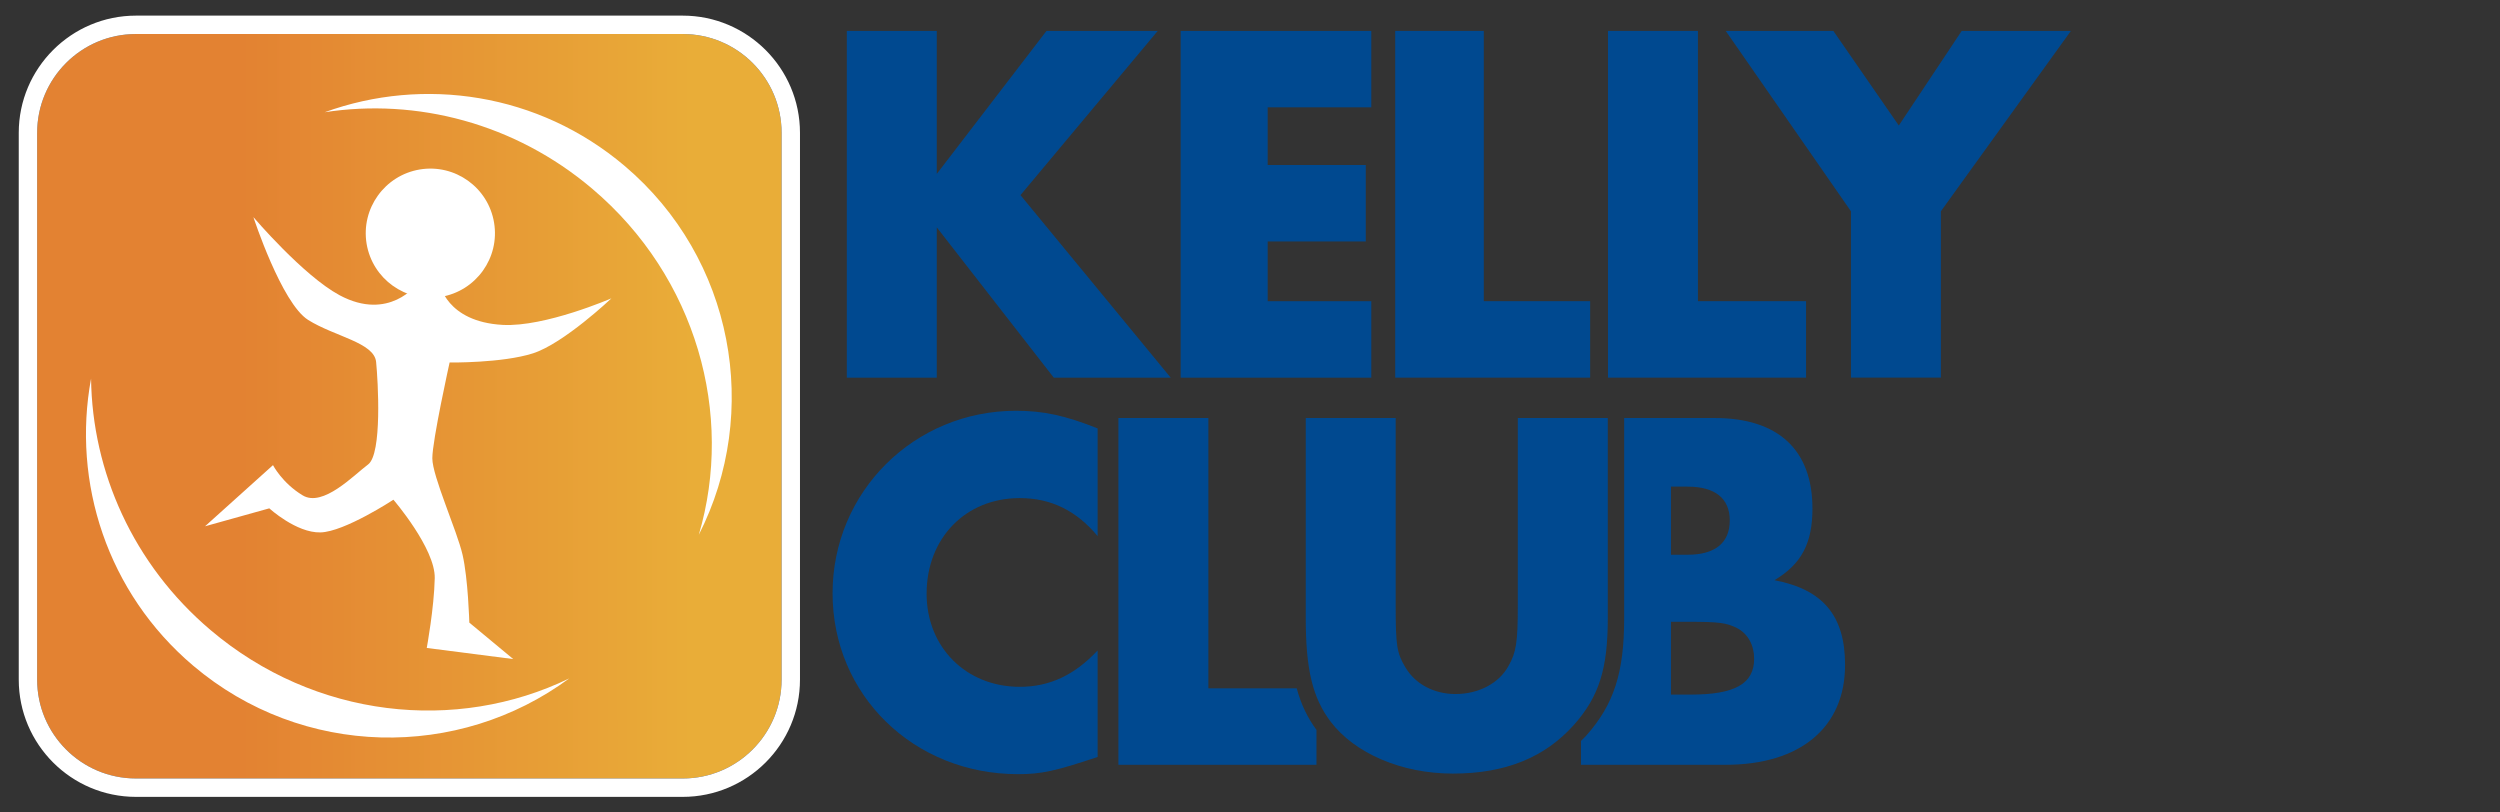 <?xml version="1.0" encoding="utf-8"?>
<!-- Generator: Adobe Illustrator 15.1.0, SVG Export Plug-In . SVG Version: 6.00 Build 0)  -->
<!DOCTYPE svg PUBLIC "-//W3C//DTD SVG 1.1//EN" "http://www.w3.org/Graphics/SVG/1.1/DTD/svg11.dtd">
<svg version="1.1" id="Layer_1" xmlns="http://www.w3.org/2000/svg" xmlns:xlink="http://www.w3.org/1999/xlink" x="0px" y="0px"
	 width="800px" height="260px" viewBox="0 0 800 260" enable-background="new 0 0 800 260" xml:space="preserve">
<rect x="0" y="0" width="800" height="260" fill="#333333" stroke="none"/>
<g>
	<g>
		<g>
			<linearGradient id="SVGID_1_" gradientUnits="userSpaceOnUse" x1="15.149" y1="130" x2="242.079" y2="130">
				<stop  offset="0" style="stop-color:#E38232"/>
				<stop  offset="0.273" style="stop-color:#E38232"/>
				<stop  offset="0.685" style="stop-color:#E79D36"/>
				<stop  offset="0.909" style="stop-color:#E9AD38"/>
				<stop  offset="1" style="stop-color:#E9AD38"/>
			</linearGradient>
			<path fill="url(#SVGID_1_)" d="M218.47,10.886H43.513c-17.469,0-31.627,14.164-31.627,31.619v174.983
				c0,17.453,14.158,31.626,31.627,31.626H218.47c17.469,0,31.639-14.173,31.639-31.626V42.504
				C250.108,25.049,235.938,10.886,218.47,10.886z"/>
			<path fill="#FFFFFF" d="M218.47,5H43.513C22.827,5,6,21.825,6,42.504v174.983C6,238.173,22.827,255,43.513,255H218.47
				c20.689,0,37.524-16.827,37.524-37.513V42.504C255.994,21.825,239.159,5,218.47,5z M250.108,217.487
				c0,17.453-14.17,31.626-31.639,31.626H43.513c-17.469,0-31.627-14.173-31.627-31.626V42.504
				c0-17.455,14.158-31.619,31.627-31.619H218.47c17.469,0,31.639,14.164,31.639,31.619V217.487z"/>
		</g>
		<path fill="#FFFFFF" d="M117.31,77.988c1.874,11.268,12.505,18.886,23.765,17.02c11.275-1.882,18.898-12.502,17.031-23.749
			c-1.857-11.274-12.508-18.888-23.764-17.03C123.094,56.111,115.467,66.731,117.31,77.988z"/>
		<path fill="#FFFFFF" d="M67.363,201.608c-24.839-21.063-37.843-50.765-38.221-80.45c-6.143,33.135,5.134,68.497,32.65,91.837
			c35.048,29.701,84.971,30.229,120.365,4.095C146.051,234.613,100.777,229.933,67.363,201.608z"/>
		<path fill="#FFFFFF" d="M189.54,60.417c-24.852-21.071-56.309-29.024-85.64-24.504c31.662-11.489,68.41-6.174,95.963,17.16
			c35.021,29.668,43.736,78.842,23.756,118.056C234.978,132.639,222.95,88.732,189.54,60.417z"/>
		<path fill="#FFFFFF" d="M133.404,90.929c0,0-8.89,12.032-24.74,3.543c-11.666-6.284-27.576-24.993-27.576-24.993
			s9.017,27.564,17.521,32.906c8.508,5.323,21.11,7.205,21.749,13.434c0.618,6.236,1.968,29.453-2.571,32.812
			c-4.548,3.378-14.441,13.827-20.949,9.875c-6.54-3.941-9.48-9.662-9.48-9.662l-21.749,19.567l20.563-5.74
			c0,0,8.67,7.905,16.383,7.701c7.713-0.197,23.339-10.465,23.339-10.465s13.418,15.603,13.225,25.099
			c-0.188,9.469-2.555,22.339-2.555,22.339l27.67,3.556l-14.048-11.662c0,0-0.386-14.047-2.169-21.725
			c-1.772-7.717-9.674-25.115-9.674-30.867c0-5.7,5.531-30.646,5.531-30.646s16.792,0.224,26.67-2.929
			c9.895-3.177,25.115-17.607,25.115-17.607s-21.245,9.229-34.796,8.504c-18.17-1.008-20.162-13.252-20.162-13.252L133.404,90.929z"
			/>
	</g>
	<path fill="#004990" d="M414.954,220.267h-28.275v-86.502h-28.788v110.967h63.379V233.57
		C418.411,229.672,416.332,225.404,414.954,220.267z"/>
	<path fill="#004990" d="M567.82,185.663c8.65-5.157,12.162-11.803,12.162-22.945c0-18.779-10.992-28.953-31.276-28.953h-28.97
		v64.045c0,17.445-3.291,27.635-12.142,37.587c-0.544,0.606-1.11,1.127-1.678,1.689v7.646h46.277
		c23.938,0,38.229-11.996,38.229-31.945C590.423,197.128,583.471,188.655,567.82,185.663z M534.713,155.722h5.323
		c8.823,0,13.488,3.8,13.488,10.812c0,7.161-4.665,10.98-13.488,10.98h-5.323V155.722z M541.044,222.271h-6.331v-23.296h5.823
		c9.5,0,11.988,0.327,15.304,2.004c3.504,1.819,5.488,5.477,5.488,9.812C561.328,218.782,555.19,222.271,541.044,222.271z"/>
	<path fill="#004990" d="M334.874,9.892h35.6l-43.923,52.55l48.064,58.401h-37.41l-37.435-48.087v48.087h-28.788V9.892h28.788
		v45.749L334.874,9.892z"/>
	<path fill="#004990" d="M405.655,34.349V52.79h31.391v24.471h-31.391v19.117h33.162v24.465h-61.006V9.892h61.006v24.457H405.655z"
		/>
	<path fill="#004990" d="M474.814,96.378h34.032v24.465h-62.38V9.892h28.348V96.378z"/>
	<path fill="#004990" d="M543.336,96.378h34.606v24.465h-63.387V9.892h28.78V96.378z"/>
	<path fill="#004990" d="M552.233,9.892h34.438l20.949,30.271l20.127-30.271h34.938l-41.604,57.718v53.233h-28.776V67.609
		L552.233,9.892z"/>
	<path fill="#004990" d="M351.24,171.549c-6.807-8.169-14.957-12.161-24.926-12.161c-17.315,0-29.8,12.803-29.8,30.614
		c0,17.119,12.643,29.78,29.8,29.78c9.48,0,17.449-3.673,24.926-11.638v34.083c-13.457,4.492-17.945,5.504-25.445,5.504
		c-33.426,0-59.371-25.304-59.371-57.887c0-32.462,26.103-58.396,58.702-58.396c8.661,0,15.657,1.477,26.114,5.646V171.549z"/>
	<path fill="#004990" d="M446.617,193.806c0,12.649,0.33,15.157,3.142,19.804c3.165,5.322,9.177,8.48,15.977,8.48
		c7.492,0,13.984-3.484,16.969-8.969c2.492-4.339,2.992-7.658,2.992-19.315v-60.041h28.796v64.045
		c0,16.319-2.858,25.139-10.807,34.111c-9.327,10.477-21.989,15.626-38.773,15.626c-16.461,0-31.43-6.492-39.119-16.631
		c-5.791-7.653-7.956-16.787-7.956-33.106v-64.045h28.78V193.806z"/>
</g>
</svg>
